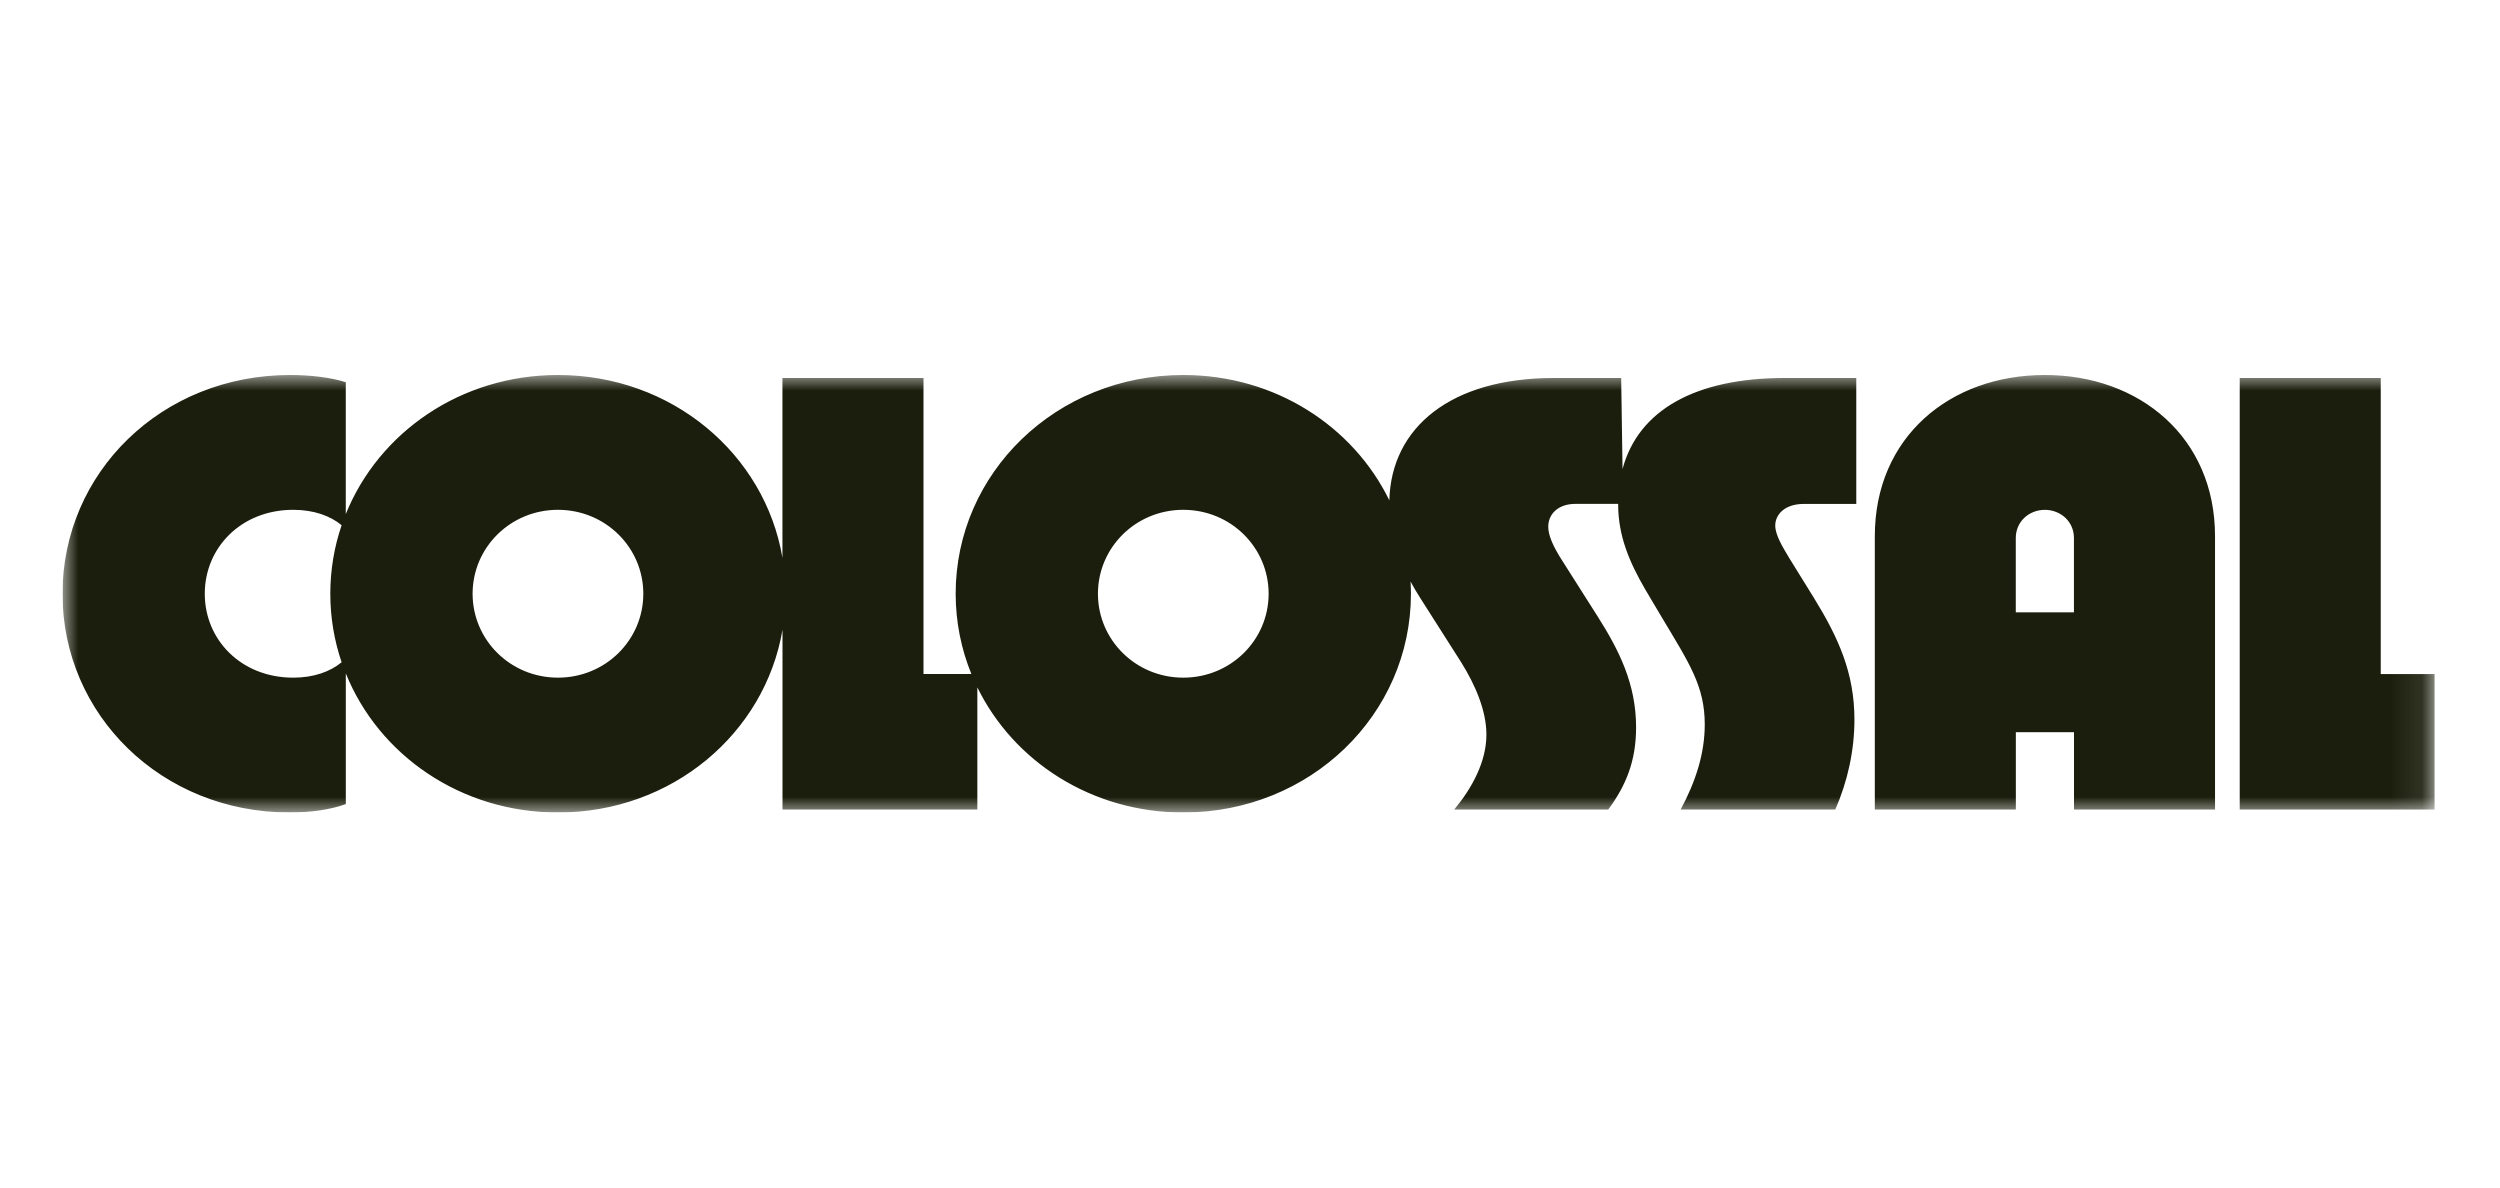 <svg xmlns="http://www.w3.org/2000/svg" fill="none" viewBox="0 0 80 38" height="38" width="80">
<g clip-path="url(#clip0_2744_1139)">
<mask height="14" width="76" y="12" x="2" maskUnits="userSpaceOnUse" style="mask-type:luminance" id="mask0_2744_1139">
<path fill="white" d="M77.906 12H2V26H77.906V12Z"></path>
</mask>
<g mask="url(#mask0_2744_1139)">
<path fill="#1C1E0D" d="M51.921 15.003L51.878 12.096H49.721C46.428 12.096 44.518 13.676 44.459 16.011C43.3 13.637 40.801 12 37.865 12C33.807 12 30.581 15.126 30.581 19C30.581 19.908 30.761 20.774 31.084 21.569H29.552V12.096H25.038V17.848C24.473 14.525 21.5 12 17.854 12C14.74 12 12.117 13.843 11.065 16.451V12.23C10.57 12.076 9.936 12 9.283 12C5.166 12 2 15.126 2 19C2 22.873 5.166 25.999 9.264 25.999C9.977 25.999 10.591 25.903 11.066 25.731V21.549C12.117 24.157 14.741 26 17.855 26C21.501 26 24.474 23.475 25.04 20.152V25.904H31.275V21.996C32.434 24.365 34.933 26 37.866 26C41.924 26 45.15 22.874 45.15 19C45.15 18.869 45.145 18.74 45.138 18.61C45.232 18.784 45.334 18.959 45.447 19.135L46.753 21.186C47.209 21.915 47.565 22.74 47.565 23.508C47.565 24.37 47.109 25.215 46.535 25.905H51.464C52.017 25.157 52.355 24.371 52.355 23.277C52.355 21.897 51.82 20.822 51.127 19.73L50.019 17.984C49.682 17.466 49.544 17.121 49.544 16.853C49.544 16.45 49.86 16.124 50.415 16.124H51.781C51.781 16.131 51.781 16.137 51.781 16.144C51.781 17.141 52.137 17.985 52.651 18.867L53.186 19.769C54.057 21.227 54.552 21.955 54.552 23.183C54.552 24.122 54.255 25.024 53.78 25.906H58.729C59.125 25.004 59.342 24.008 59.342 23.029C59.342 21.533 58.828 20.401 58.036 19.117L57.264 17.871C57.046 17.506 56.808 17.123 56.808 16.816C56.808 16.471 57.105 16.126 57.718 16.126H59.401V12.096H57.105C54.282 12.096 52.431 13.107 51.923 15.003H51.921ZM9.382 21.685C7.719 21.685 6.553 20.477 6.553 19C6.553 17.522 7.72 16.314 9.382 16.314C10.048 16.314 10.573 16.51 10.932 16.807C10.697 17.496 10.57 18.233 10.57 19C10.57 19.766 10.697 20.503 10.932 21.192C10.572 21.489 10.048 21.685 9.382 21.685ZM17.854 21.685C16.331 21.685 15.123 20.477 15.123 19C15.123 17.522 16.331 16.314 17.854 16.314C19.378 16.314 20.586 17.522 20.586 19C20.586 20.477 19.379 21.685 17.854 21.685ZM37.865 21.685C36.341 21.685 35.134 20.477 35.134 19C35.134 17.522 36.341 16.314 37.865 16.314C39.388 16.314 40.596 17.522 40.596 19C40.596 20.477 39.389 21.685 37.865 21.685ZM65.436 12C62.388 12 59.994 13.994 59.994 17.159V25.904H64.507V23.43H66.368V25.904H70.881V17.159C70.881 13.995 68.466 12 65.438 12H65.436ZM66.366 19.595H64.505V17.217C64.505 16.679 64.94 16.315 65.435 16.315C65.93 16.315 66.366 16.679 66.366 17.217V19.595ZM77.906 21.57V25.904H71.671V12.096H76.184V21.57H77.906Z"></path>
</g>
</g>
<defs>
<clipPath id="clip0_2744_1139">
<rect transform="translate(2 12)" fill="white" height="14" width="76"></rect>
</clipPath>
</defs>
</svg>
